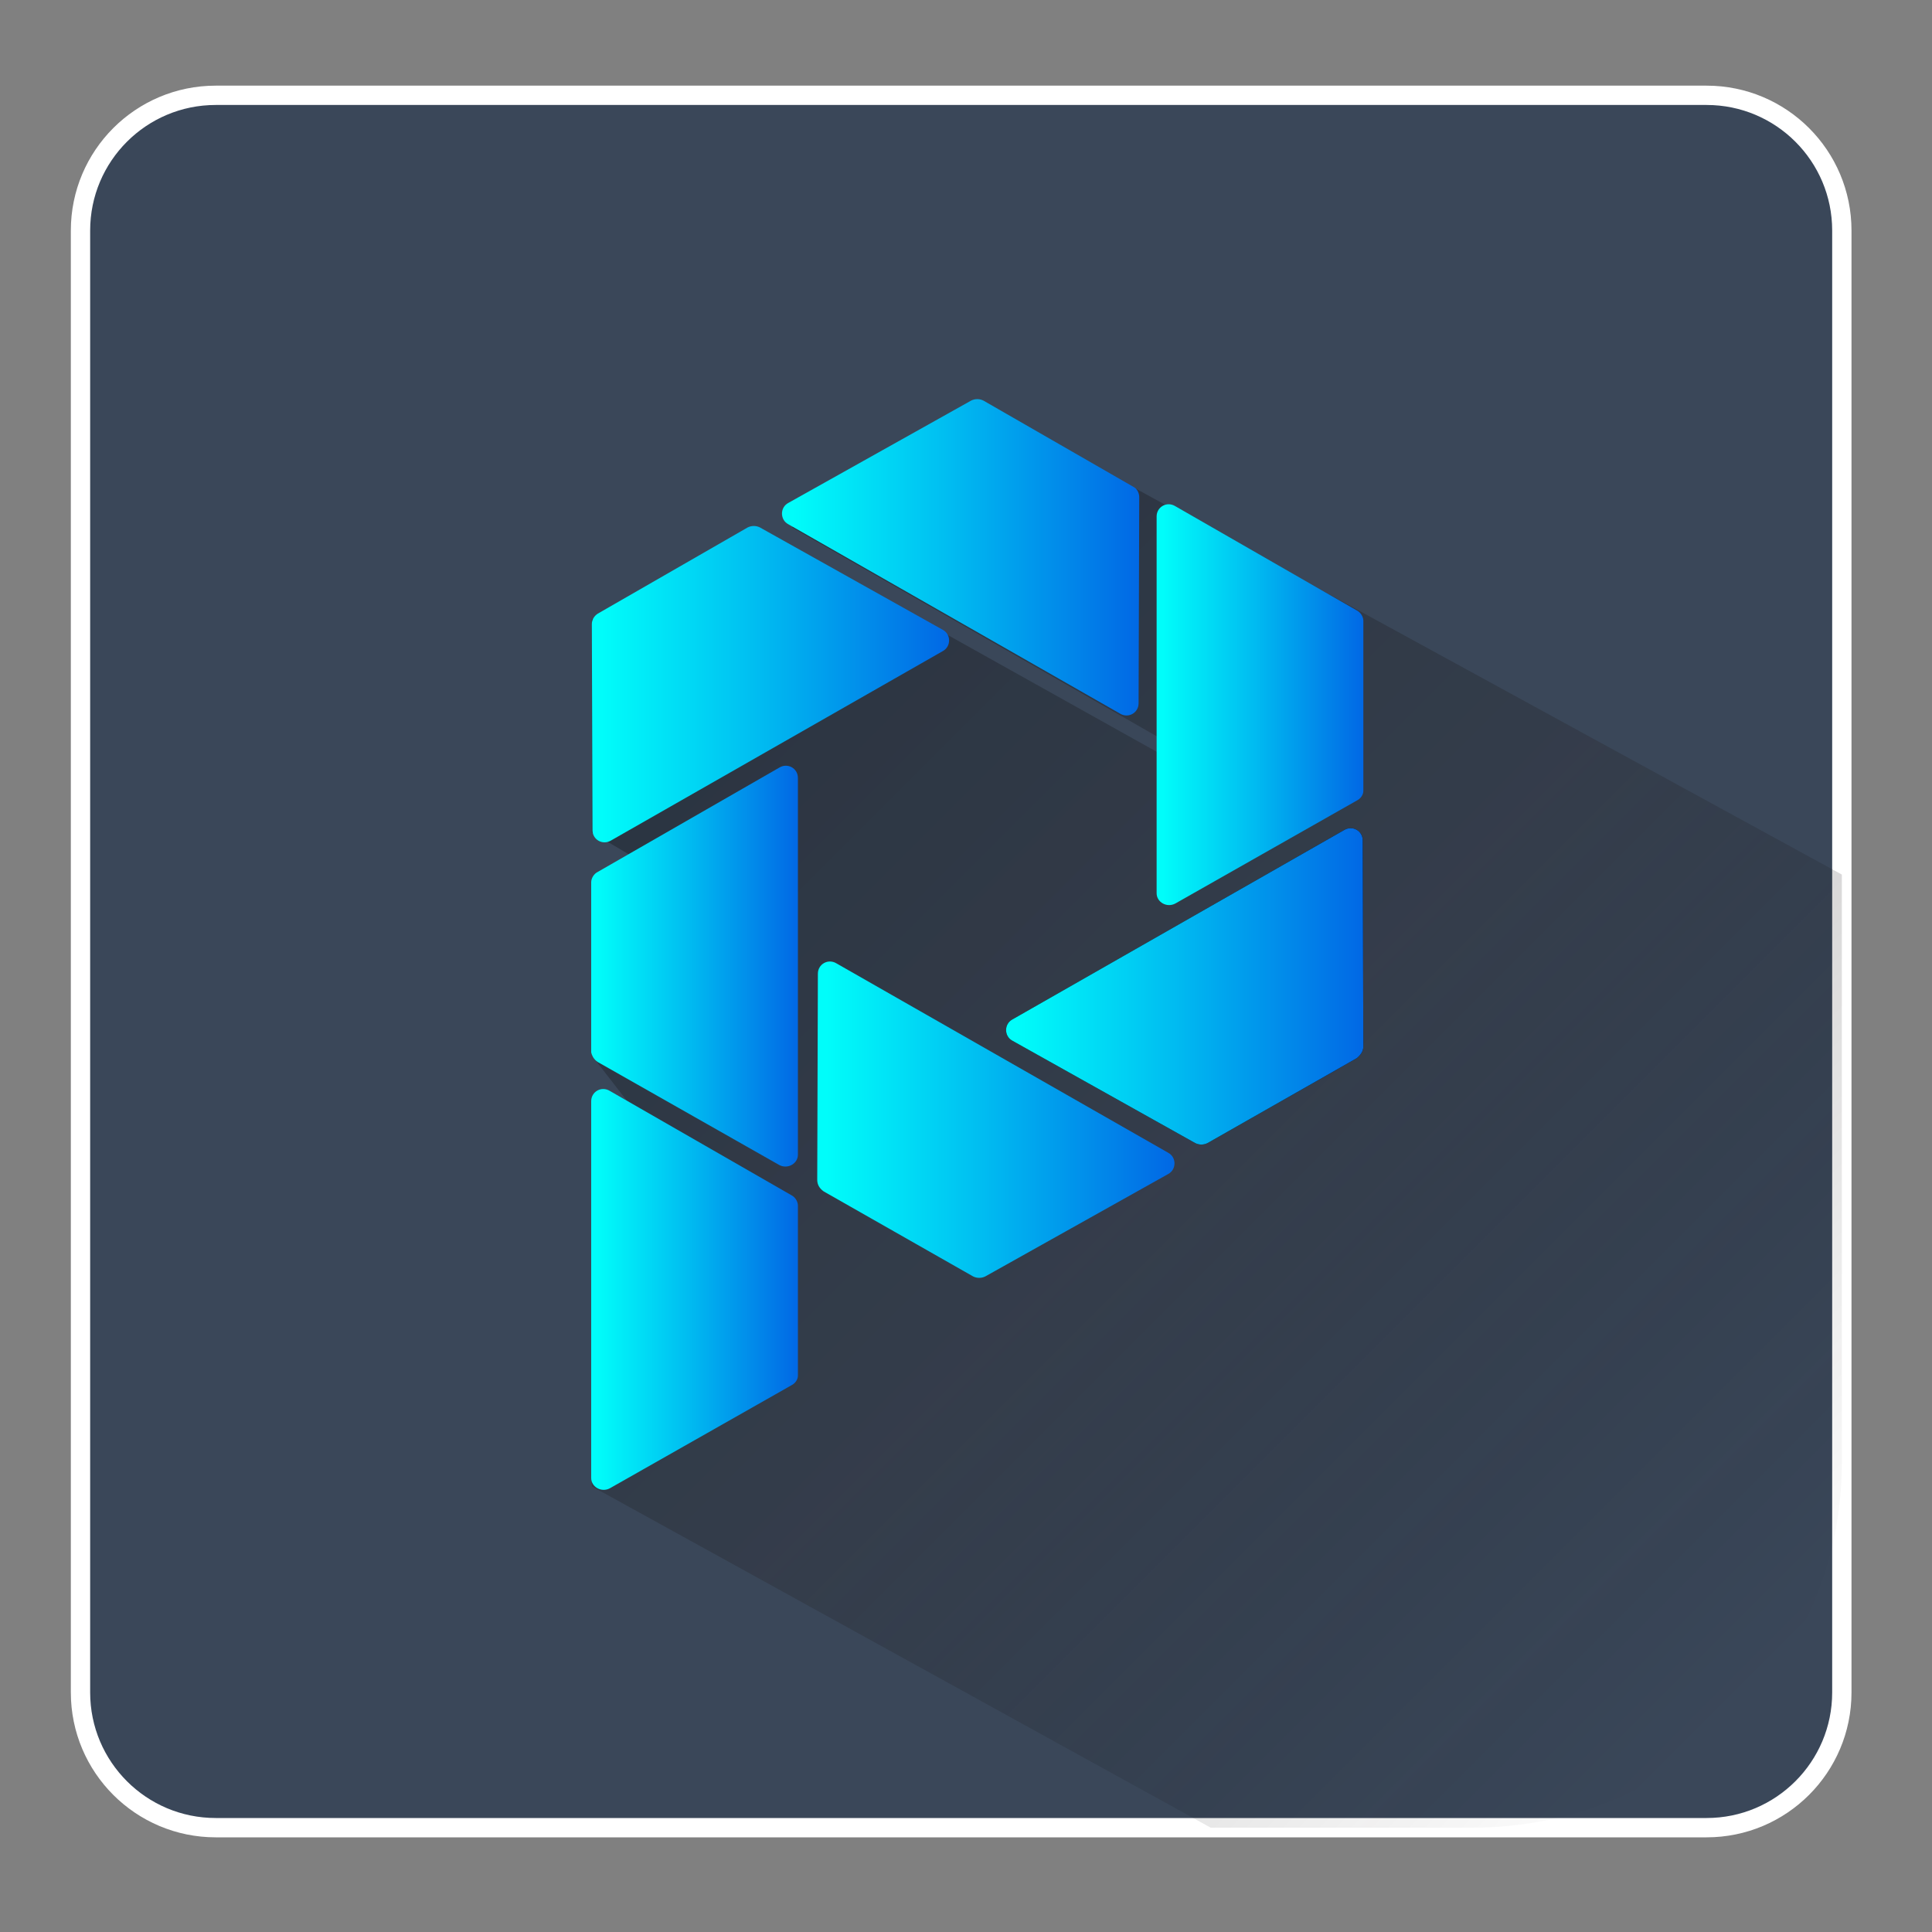 <svg xmlns="http://www.w3.org/2000/svg" viewBox="0 0 300 300"><rect x="0" y="0" width="300" height="300" fill="#808080" stroke="none"/><path d="M265 283.8h-231.5c-11.6 0-21-9.4-21-21v-227c0-11.6 9.4-21 21-21h231.5c11.6 0 21 9.4 21 21v227c0 11.6-9.4 21-21 21z" fill="#3a4759" stroke="#fff" stroke-width="3" stroke-miterlimit="10"/><g opacity=".3"><linearGradient id="a" gradientUnits="userSpaceOnUse" x1="96.835" y1="91.216" x2="271.008" y2="265.388"><stop offset="0"/><stop offset=".506" stop-color="#231f20" stop-opacity=".828"/><stop offset="1" stop-opacity="0"/></linearGradient><path d="M286 227.2v-91.4l-134.3-73.4-25.7 13.9-4.4 8.3-29.7 11.6v134.6s45.7 25.2 96.1 53h40.6c31.7 0 57.4-25.3 57.4-56.6z" fill="url(#a)"/></g><path d="M117.1 81.8l66.2 37-.6-2.7-67.2-38.5zm-26.1 50.2l.9 10 29.4 4.6-31.9-18.8zm-.4 34.6l.8 9.9 10.8.7-12-15.5z" fill="#3a4759"/><linearGradient id="b" gradientUnits="userSpaceOnUse" x1="91.862" y1="200.247" x2="123.907" y2="200.247"><stop offset=".028" stop-color="#00fdfa"/><stop offset=".461" stop-color="#00bdf1"/><stop offset=".999" stop-color="#0168e5"/></linearGradient><path d="M122.9 215.1l-28.2 16c-1.3.7-2.9-.2-2.9-1.6v-58.5c0-1.5 1.6-2.4 2.9-1.6l28.2 16.2c.6.3 1 1 1 1.6v26.4c0 .6-.4 1.2-1 1.5z" fill-rule="evenodd" clip-rule="evenodd" fill="url(#b)"/><linearGradient id="c" gradientUnits="userSpaceOnUse" x1="179.661" y1="109.418" x2="211.706" y2="109.418"><stop offset=".028" stop-color="#00fdfa"/><stop offset=".461" stop-color="#00bdf1"/><stop offset=".999" stop-color="#0168e5"/></linearGradient><path d="M210.7 124.3l-28.2 16c-1.3.7-2.9-.2-2.9-1.6v-58.5c0-1.5 1.6-2.4 2.9-1.6l28.2 16.2c.6.3 1 1 1 1.6v26.4c0 .6-.4 1.2-1 1.5z" fill-rule="evenodd" clip-rule="evenodd" fill="url(#c)"/><linearGradient id="d" gradientUnits="userSpaceOnUse" x1="91.862" y1="149.983" x2="123.907" y2="149.983"><stop offset=".028" stop-color="#00fdfa"/><stop offset=".461" stop-color="#00bdf1"/><stop offset=".999" stop-color="#0168e5"/></linearGradient><path d="M92.8 164.9l28.2 16c1.3.7 2.9-.2 2.9-1.6v-58.5c0-1.5-1.6-2.4-2.9-1.6l-28.2 16.2c-.6.3-1 1-1 1.6v26.4c.1.5.4 1.1 1 1.5z" fill-rule="evenodd" clip-rule="evenodd" fill="url(#d)"/><linearGradient id="e" gradientUnits="userSpaceOnUse" x1="91.882" y1="106.339" x2="147.269" y2="106.339"><stop offset=".028" stop-color="#00fdfa"/><stop offset=".461" stop-color="#00bdf1"/><stop offset=".999" stop-color="#0168e5"/></linearGradient><path d="M91.9 96.9l.1 32c0 1.5 1.6 2.4 2.9 1.6l51.5-29.4c1.3-.7 1.3-2.6 0-3.3l-28.4-15.9c-.6-.3-1.3-.3-1.9 0l-23.3 13.4c-.6.4-.9 1-.9 1.6z" fill-rule="evenodd" clip-rule="evenodd" fill="url(#e)"/><linearGradient id="f" gradientUnits="userSpaceOnUse" x1="121.543" y1="86.625" x2="176.93" y2="86.625"><stop offset=".028" stop-color="#00fdfa"/><stop offset=".461" stop-color="#00bdf1"/><stop offset=".999" stop-color="#0168e5"/></linearGradient><path d="M176.9 77.2l-.1 32c0 1.5-1.6 2.4-2.9 1.6l-51.5-29.4c-1.3-.7-1.3-2.6 0-3.3l28.4-15.9c.6-.3 1.3-.3 1.9 0l23.3 13.4c.6.3.9 1 .9 1.6z" fill-rule="evenodd" clip-rule="evenodd" fill="url(#f)"/><linearGradient id="g" gradientUnits="userSpaceOnUse" x1="126.856" y1="173.801" x2="182.242" y2="173.801"><stop offset=".028" stop-color="#00fdfa"/><stop offset=".461" stop-color="#00bdf1"/><stop offset=".999" stop-color="#0168e5"/></linearGradient><path d="M126.9 183.2l.1-32c0-1.5 1.6-2.4 2.9-1.6l51.5 29.4c1.3.7 1.3 2.6 0 3.3l-28.4 15.9c-.6.3-1.3.3-1.9 0l-23.2-13.2c-.7-.5-1-1.1-1-1.8z" fill-rule="evenodd" clip-rule="evenodd" fill="url(#g)"/><path d="M211.7 162.5l-.1-32c0-1.5-1.6-2.4-2.9-1.6l-51.5 29.4c-1.3.7-1.3 2.6 0 3.3l28.4 15.9c.6.3 1.3.3 1.9 0l23.2-13.2c.6-.5 1-1.1 1-1.8z" fill-rule="evenodd" clip-rule="evenodd"/><linearGradient id="h" gradientUnits="userSpaceOnUse" x1="156.319" y1="153.155" x2="211.706" y2="153.155"><stop offset=".028" stop-color="#00fdfa"/><stop offset=".461" stop-color="#00bdf1"/><stop offset=".999" stop-color="#0168e5"/></linearGradient><path d="M211.7 162.5l-.1-32c0-1.5-1.6-2.4-2.9-1.6l-51.5 29.4c-1.3.7-1.3 2.6 0 3.3l28.4 15.9c.6.3 1.3.3 1.9 0l23.2-13.2c.6-.5 1-1.1 1-1.8z" fill-rule="evenodd" clip-rule="evenodd" fill="url(#h)"/></svg>